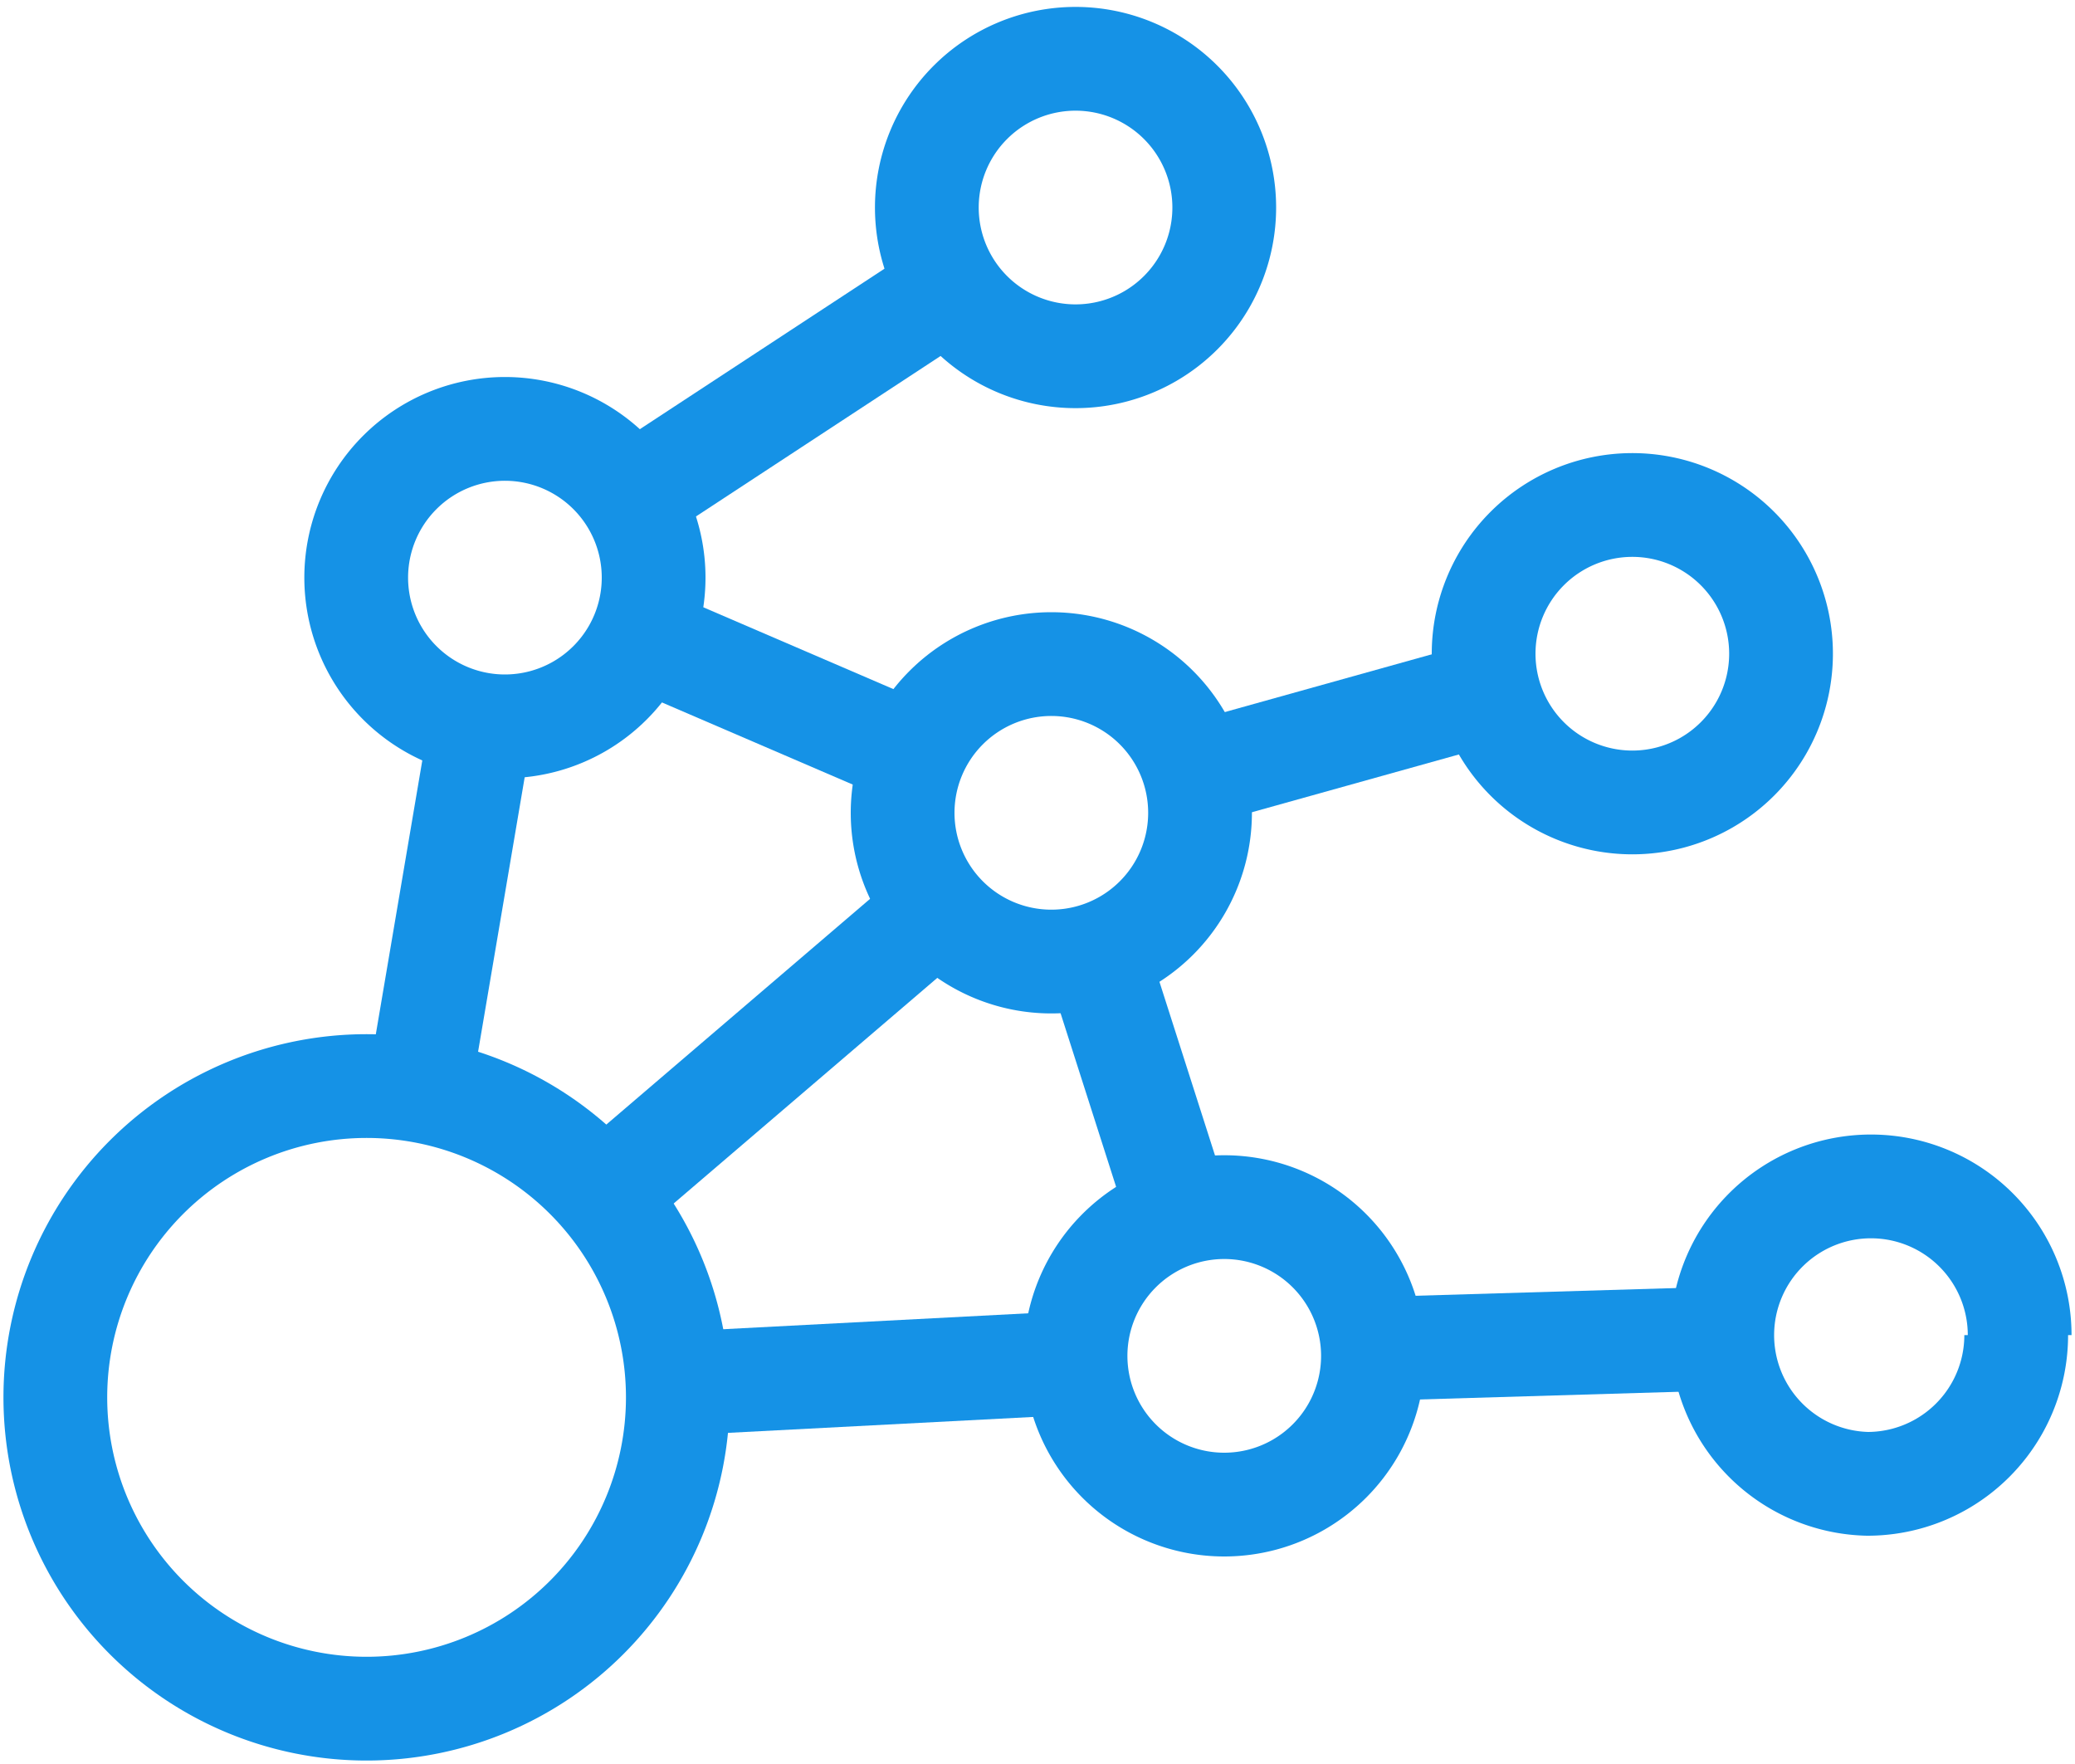 <svg viewBox="0 0 60 51" xmlns="http://www.w3.org/2000/svg">
  <g stroke-width="3" fill="transparent" stroke="#1592e6">
    <path d="M19.6 40.4a9 9 0 1 0-9 9 9 9 0 0 0 9-9" />
    <path d="M34.7 23.5a4.3 4.3 0 1 0-4.3 4.3 4.3 4.3 0 0 0 4.3-4.3" />
    <path d="M18.9 16.7a4.3 4.3 0 1 0-4.3 4.3 4.3 4.3 0 0 0 4.3-4.3" />
    <path d="M35.4 6a4.3 4.3 0 1 0-4.3 4.3A4.3 4.3 0 0 0 35.4 6" />
    <path d="M51.5 18.9a4.3 4.3 0 1 0-4.3 4.3 4.3 4.3 0 0 0 4.3-4.3" />
    <path d="M58.4 38.6a4.3 4.3 0 1 0-4.4 4.3 4.3 4.3 0 0 0 4.3-4.3" />
    <path d="M39.7 39.2a4.3 4.3 0 1 0-4.3 4.3 4.3 4.3 0 0 0 4.3-4.3" />
    <line x1="49.8" y1="38.7" x2="39.7" y2="39" />
    <line x1="19.6" y1="40" x2="31.1" y2="39.4" />
    <line x1="34.1" y1="35.1" x2="31.7" y2="27.6" />
    <line x1="34.5" y1="22.4" x2="43.1" y2="20" />
    <line x1="12.1" y1="31.6" x2="13.9" y2="21" />
    <line x1="18.2" y1="14.4" x2="27.5" y2="8.3" />
    <line x1="18.5" y1="18.4" x2="26.4" y2="21.8" />
    <line x1="27.1" y1="26.3" x2="17.4" y2="34.6" />
  </g>
</svg>
